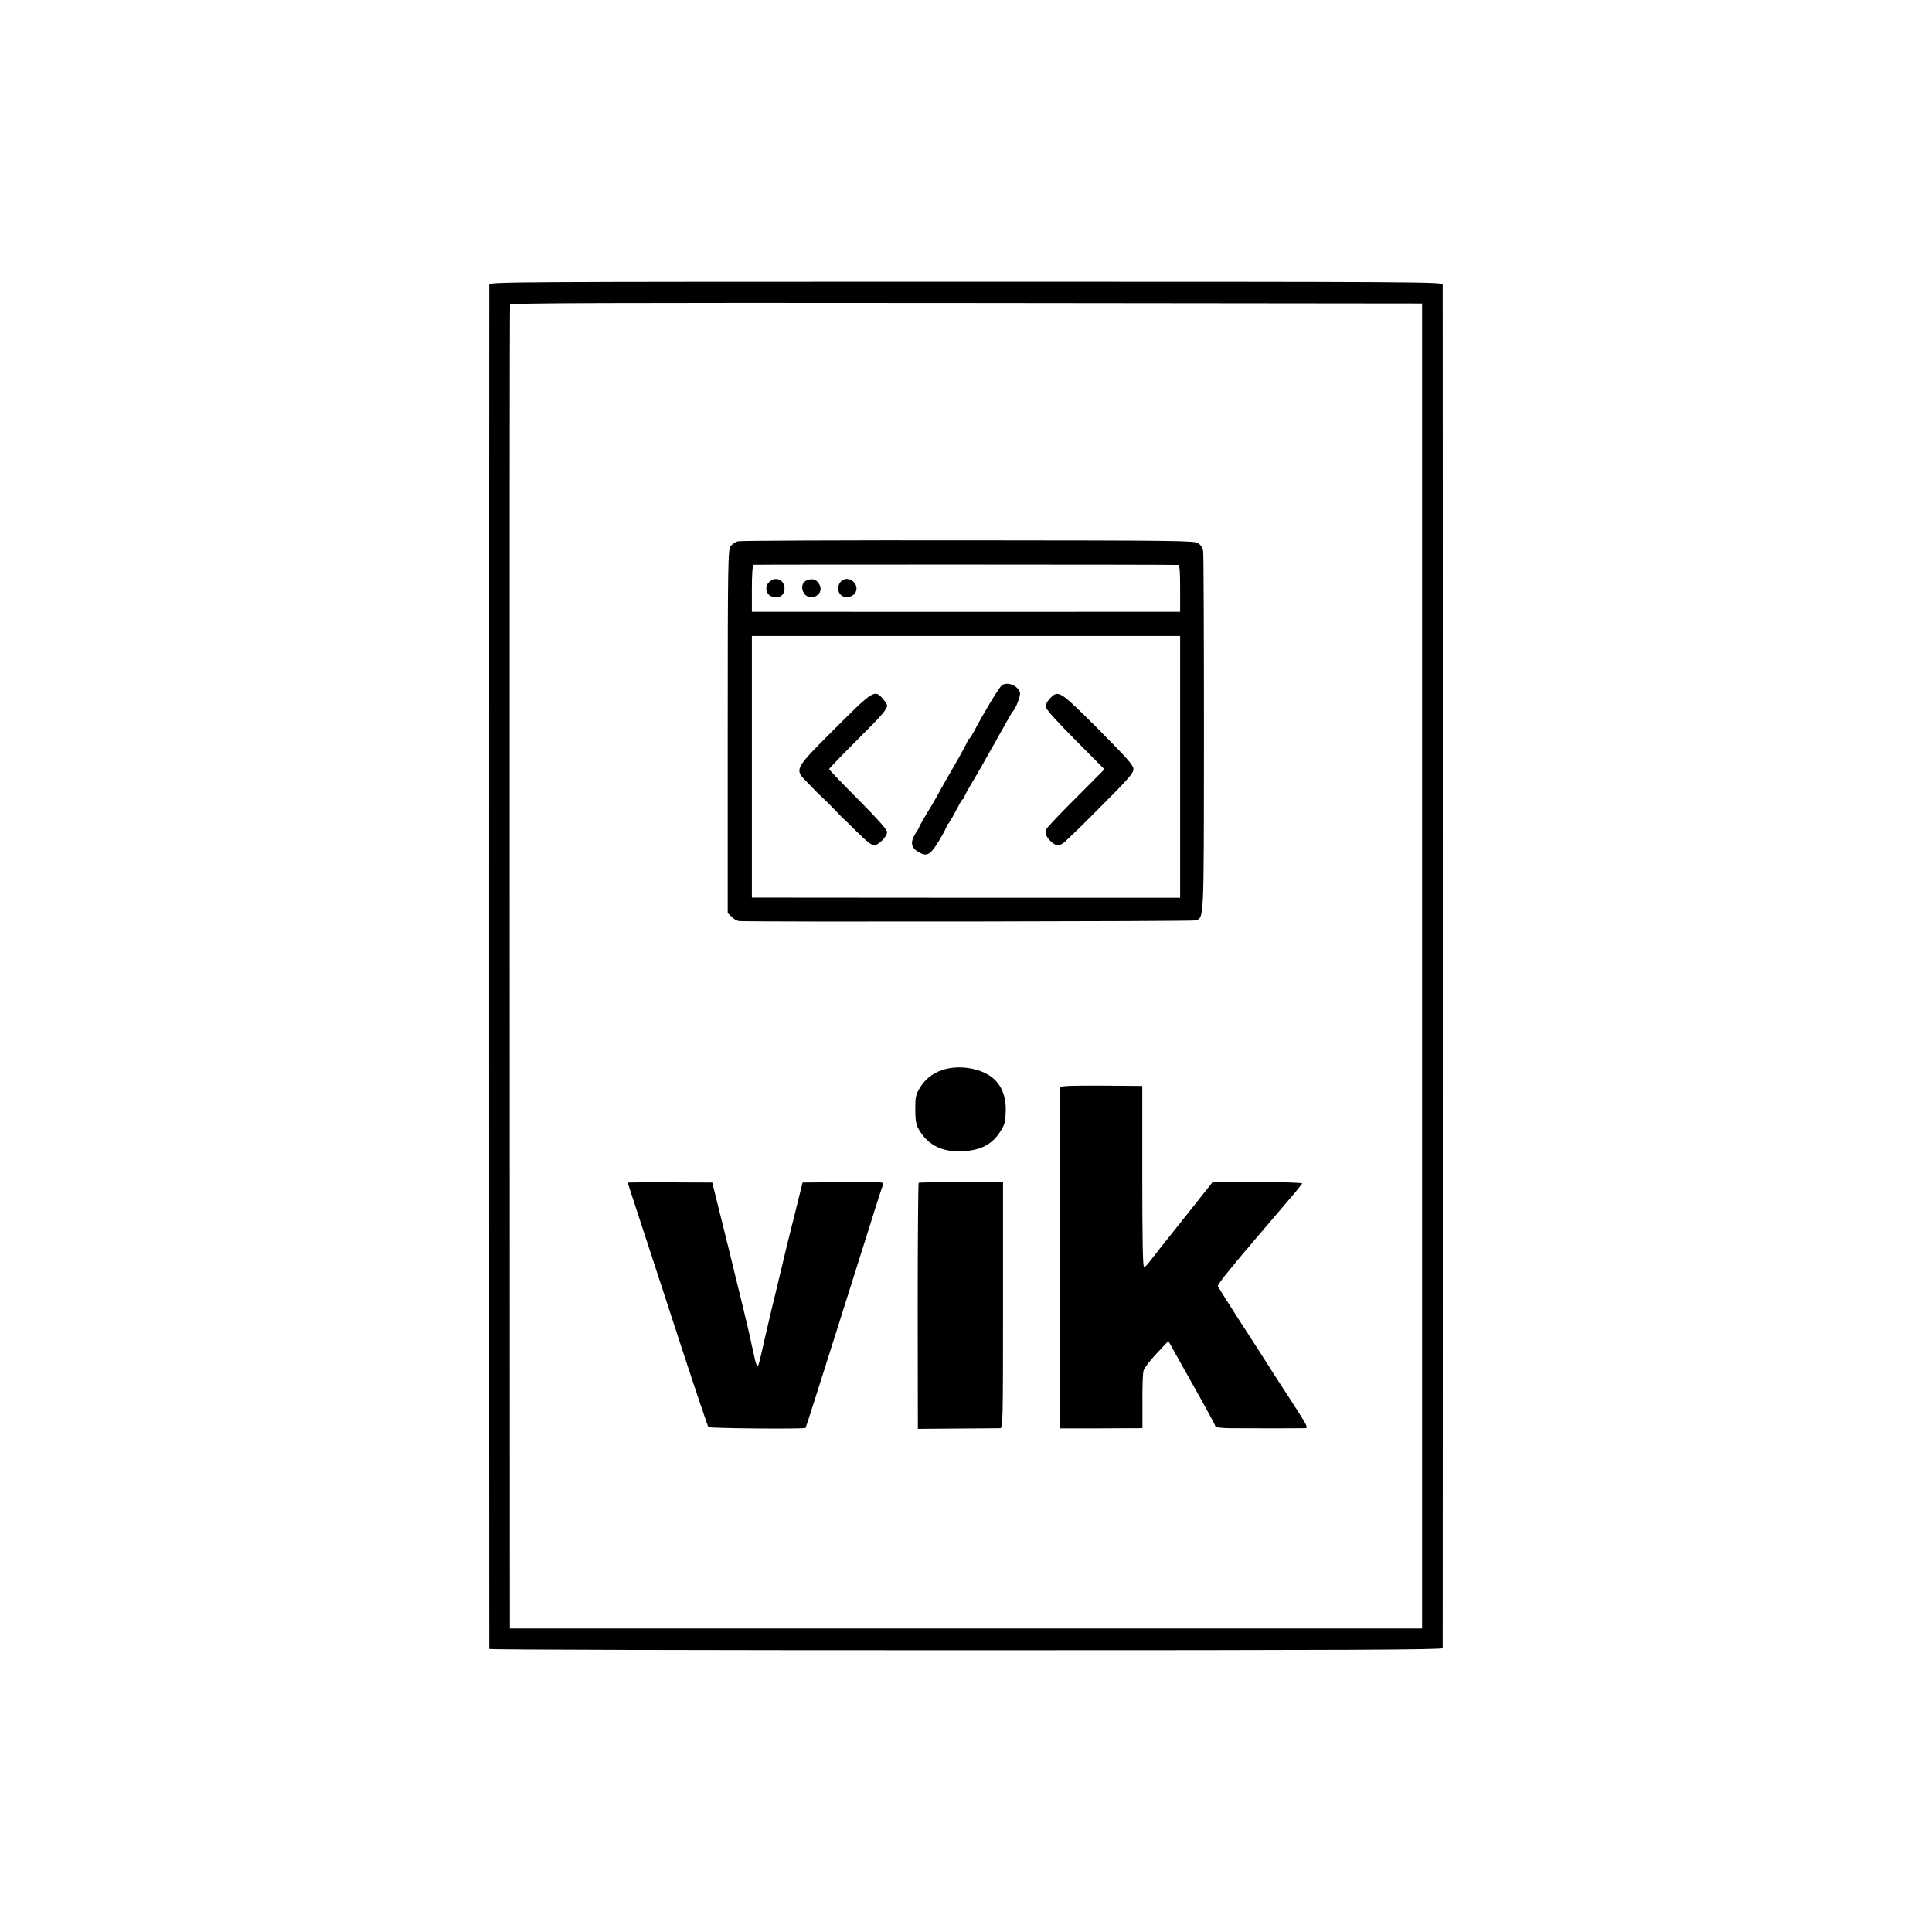 <?xml version="1.0" standalone="no"?>
<!DOCTYPE svg PUBLIC "-//W3C//DTD SVG 20010904//EN"
 "http://www.w3.org/TR/2001/REC-SVG-20010904/DTD/svg10.dtd">
<svg version="1.0" xmlns="http://www.w3.org/2000/svg"
 width="1200pt" height="1200pt" viewBox="0 0 1200 1200"
 preserveAspectRatio="xMidYMid meet">
<g transform="translate(0,1200) scale(0.1,-0.1)"
fill="#000000" stroke="none">
<path d="M3039 10233 c-1 -23 -1 -8466 0 -8475 1 -5 1333 -8 2961 -8 2361 0
2960 3 2961 13 1 16 1 8447 0 8470 -1 16 -149 17 -2961 17 -2812 0 -2960 -1
-2961 -17z m5794 -4233 l0 -4115 -2833 0 -2833 0 -1 4105 c-1 2258 0 4111 2
4118 3 10 575 12 2835 10 l2830 -3 0 -4115z"/>
<path d="M4583 8638 c-15 -4 -35 -18 -45 -30 -16 -22 -18 -92 -18 -1151 l0
-1128 25 -24 c13 -14 34 -25 47 -26 141 -6 2810 -2 2831 4 57 18 54 -31 55
1162 0 605 -2 1114 -5 1132 -3 20 -15 39 -31 49 -24 16 -124 17 -1429 18 -772
1 -1416 -2 -1430 -6z m2735 -147 c9 -1 12 -37 12 -146 l0 -145 -127 0 c-112
-1 -2247 0 -2455 0 l-78 0 0 144 c0 87 4 146 10 148 8 2 2600 2 2638 -1z m12
-1254 l0 -813 -1330 0 -1330 1 0 812 0 813 1330 0 1330 0 0 -813z"/>
<path d="M4794 8397 c-57 -31 -39 -107 25 -107 34 0 54 21 54 55 0 45 -42 72
-79 52z"/>
<path d="M5017 8398 c-35 -12 -45 -49 -23 -83 36 -55 125 -10 98 50 -15 33
-41 44 -75 33z"/>
<path d="M5236 8398 c-29 -16 -39 -57 -21 -84 29 -44 106 -21 105 32 -1 41
-50 71 -84 52z"/>
<path d="M6221 7742 c-18 -16 -110 -168 -171 -284 -14 -27 -28 -48 -32 -48 -5
0 -8 -5 -8 -11 0 -7 -36 -73 -79 -148 -43 -75 -89 -154 -100 -176 -12 -22 -26
-47 -31 -55 -41 -67 -90 -151 -90 -155 0 -3 -11 -23 -25 -44 -34 -55 -26 -90
27 -117 48 -25 68 -12 121 75 26 43 47 84 47 89 0 6 3 12 8 14 6 3 27 39 71
123 9 17 19 32 24 33 4 2 7 8 7 13 0 5 20 42 44 82 23 39 61 103 82 142 21 38
44 78 49 87 6 9 20 34 31 55 12 21 30 54 42 74 11 20 26 47 34 60 7 13 15 26
18 29 20 20 51 101 45 119 -14 45 -82 70 -114 43z"/>
<path d="M5184 7473 c-253 -253 -251 -250 -171 -331 25 -26 52 -54 60 -62 8
-8 25 -25 38 -36 13 -12 48 -47 77 -77 28 -30 52 -54 52 -53 0 1 37 -35 83
-81 56 -56 91 -83 106 -83 28 0 81 54 81 83 0 14 -62 83 -180 202 -99 99 -180
184 -180 188 0 4 76 83 169 176 159 158 191 195 191 220 0 5 -12 23 -26 40
-50 60 -59 55 -300 -186z"/>
<path d="M6520 7660 c-19 -21 -26 -37 -23 -54 3 -15 75 -95 184 -204 l179
-180 -173 -174 c-96 -95 -179 -183 -186 -195 -13 -26 -5 -50 27 -80 27 -25 44
-28 72 -13 10 6 114 105 229 222 178 178 211 216 211 240 0 25 -34 63 -218
249 -242 242 -249 246 -302 189z"/>
<path d="M5850 5353 c-61 -21 -106 -58 -138 -112 -24 -40 -27 -57 -27 -131 0
-63 5 -94 18 -118 52 -96 137 -144 253 -143 127 1 205 38 259 126 26 41 30 59
32 124 2 92 -27 164 -85 209 -75 60 -214 80 -312 45z"/>
<path d="M6585 5247 c-2 -7 -3 -486 -2 -1066 l2 -1053 230 0 c127 1 242 1 256
1 l25 1 0 165 c-1 91 2 177 7 192 4 16 40 63 81 106 l73 78 35 -63 c49 -88 79
-141 175 -312 45 -81 83 -152 83 -157 0 -5 39 -9 88 -10 123 -1 443 -1 469 0
20 1 12 16 -67 139 -49 75 -108 166 -131 202 -69 109 -109 172 -226 352 -61
95 -114 180 -118 188 -5 14 75 111 479 583 22 27 42 52 44 56 2 5 -123 9 -277
9 l-279 0 -184 -232 c-102 -127 -195 -246 -208 -263 -13 -18 -29 -33 -34 -33
-8 0 -11 172 -11 562 l0 563 -253 2 c-187 1 -254 -2 -257 -10z"/>
<path d="M3900 4654 c0 -4 2 -12 108 -334 44 -135 149 -454 232 -710 84 -256
156 -469 160 -474 8 -8 597 -13 604 -5 2 2 90 279 196 614 260 825 270 857
280 883 7 16 6 24 -3 27 -6 2 -120 3 -252 2 l-240 -2 -52 -210 c-29 -115 -55
-219 -57 -230 -2 -11 -25 -103 -49 -205 -25 -102 -60 -248 -77 -325 -42 -185
-41 -181 -50 -164 -4 8 -11 32 -15 54 -5 22 -10 45 -11 50 -2 6 -6 24 -9 40
-13 64 -71 305 -154 640 l-87 350 -262 1 c-144 1 -262 0 -262 -2z"/>
<path d="M5706 4653 c-3 -4 -6 -349 -6 -767 l1 -761 247 2 c136 1 255 2 265 2
16 1 17 44 17 764 l0 764 -259 1 c-143 0 -262 -2 -265 -5z"/>
</g>
</svg>
